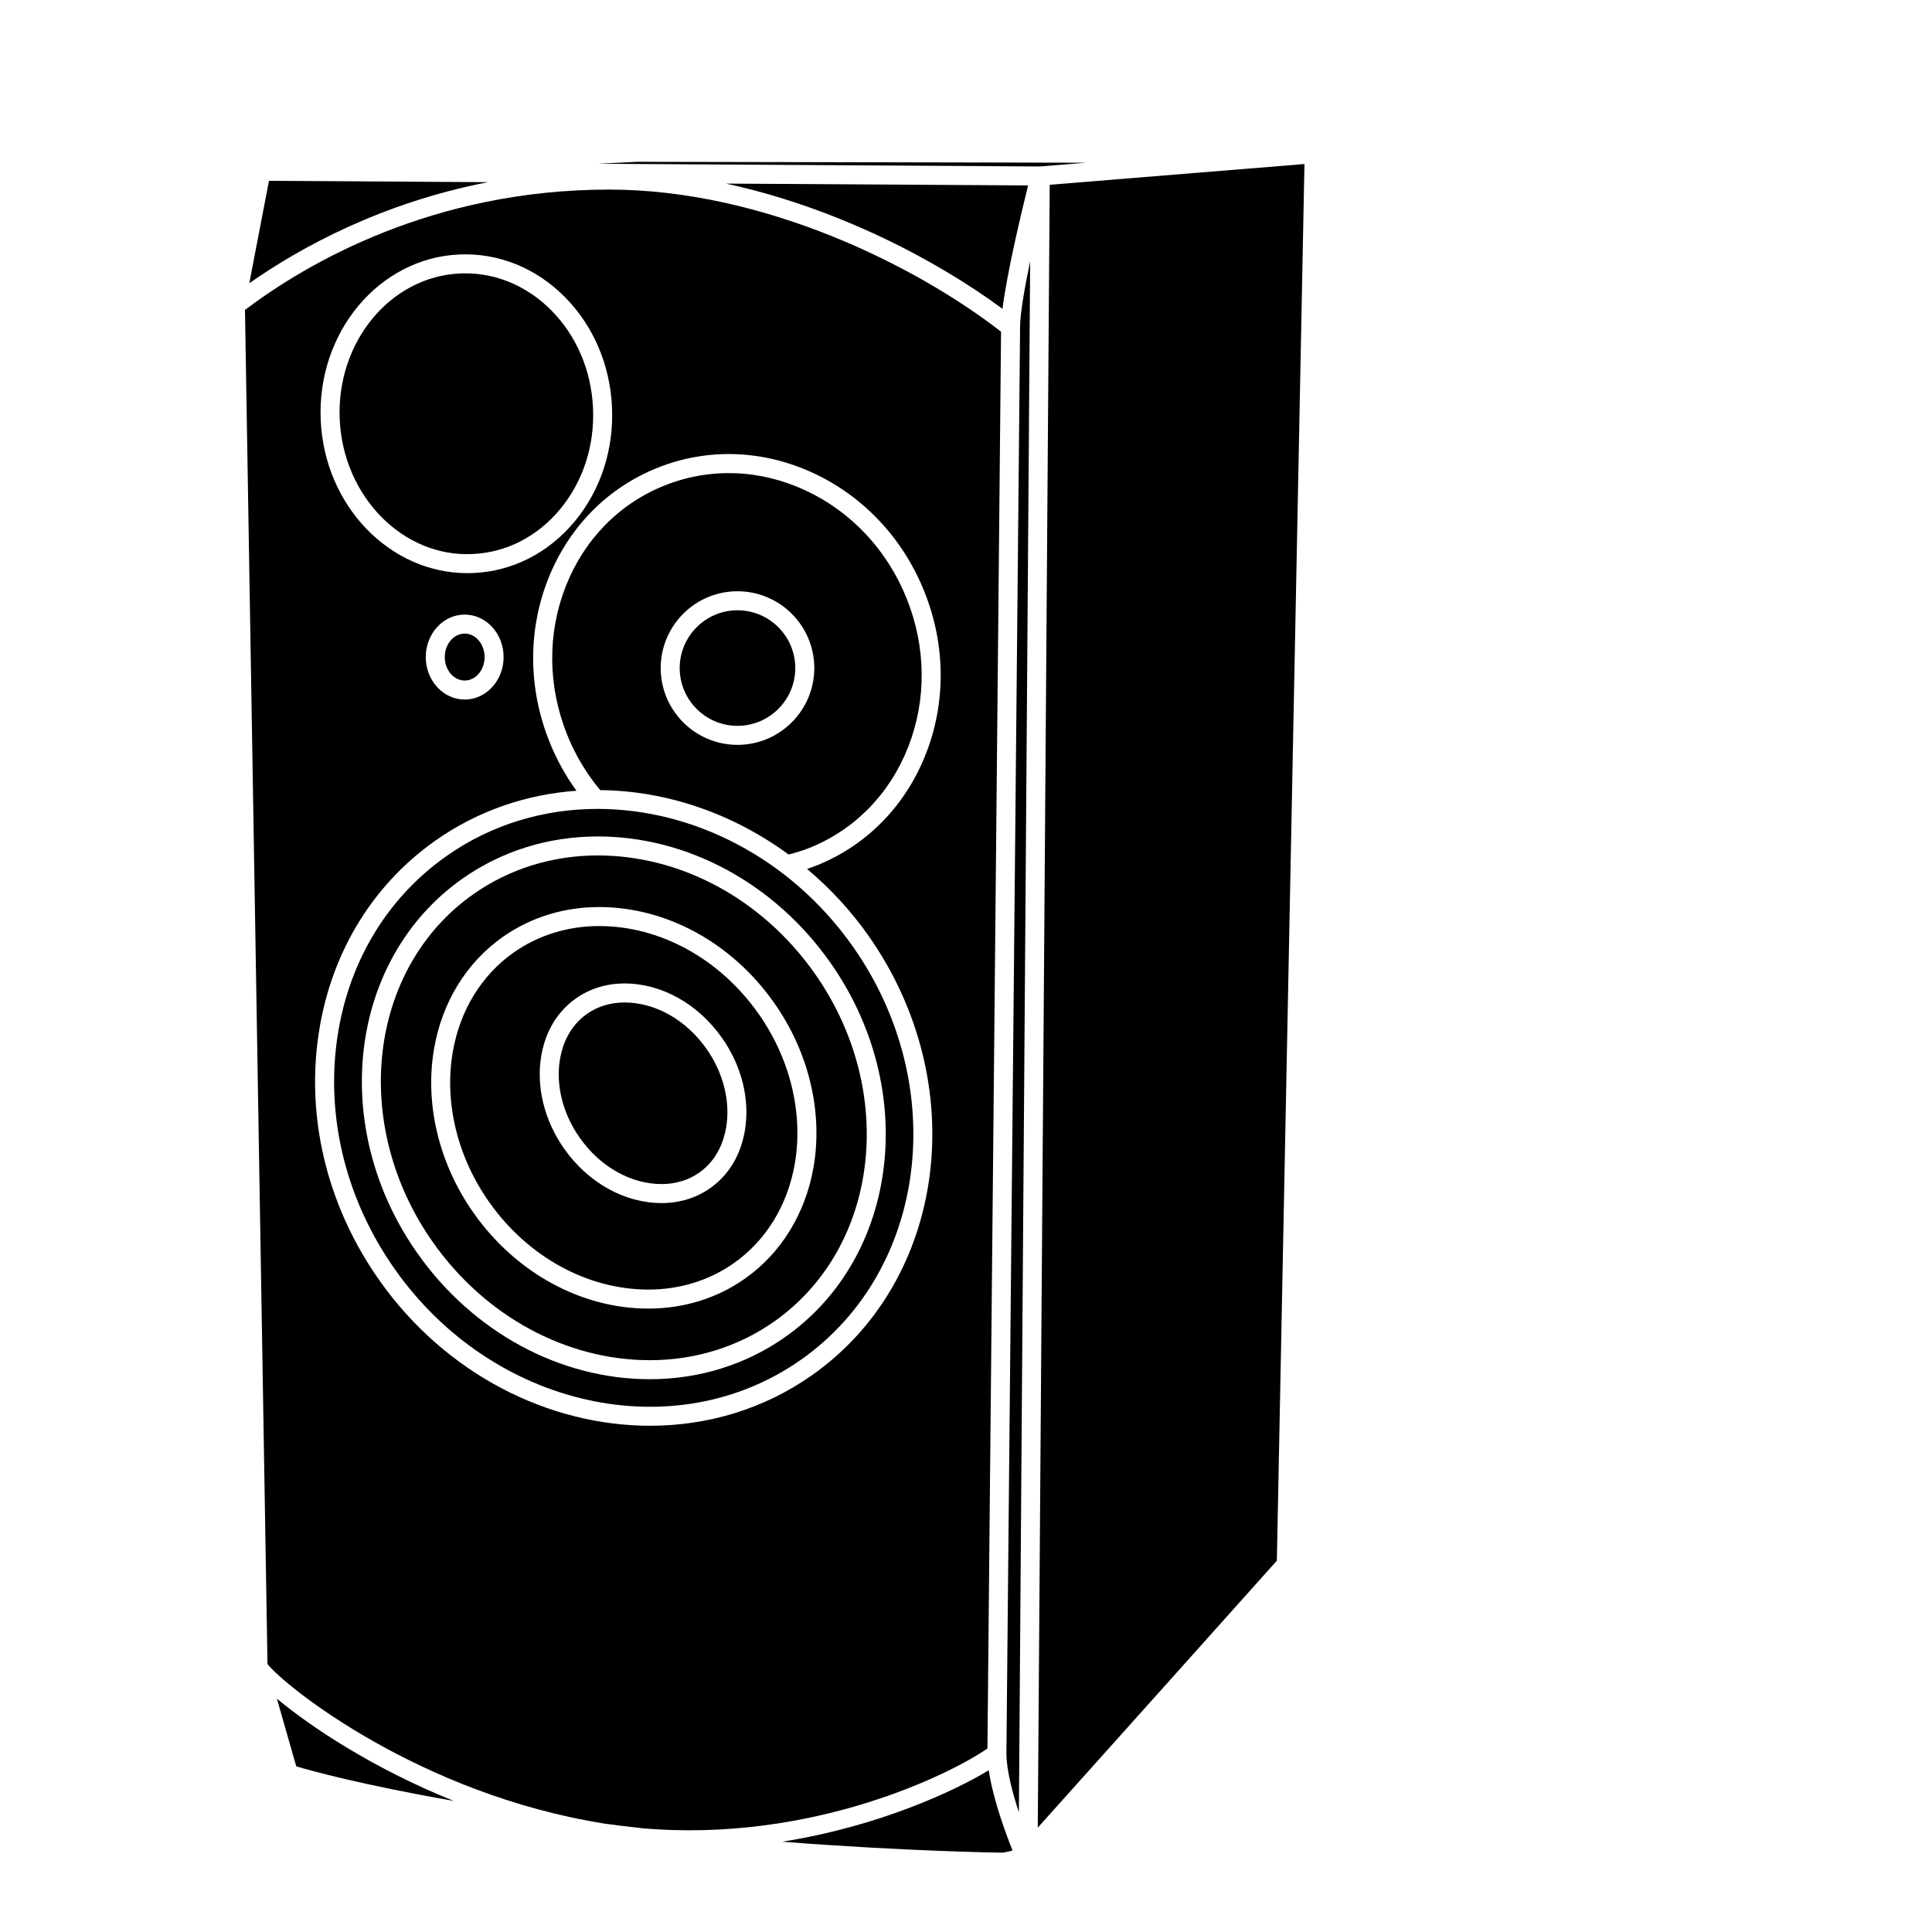 <?xml version="1.0" encoding="UTF-8"?>
<!-- Uploaded to: SVG Repo, www.svgrepo.com, Generator: SVG Repo Mixer Tools -->
<svg fill="#000000" width="800px" height="800px" version="1.1" viewBox="144 144 512 512" xmlns="http://www.w3.org/2000/svg">
 <g>
  <path d="m319.35 457.79c3.695 0 7.133-1.047 9.949-3.031 4.766-3.359 6.504-8.328 7.125-11.906 1.191-6.906-0.707-14.527-5.207-20.914-5.418-7.684-13.539-12.273-21.727-12.273-3.695 0-7.133 1.047-9.938 3.027-4.777 3.367-6.516 8.332-7.133 11.906-1.191 6.906 0.707 14.531 5.211 20.914 5.414 7.688 13.539 12.277 21.719 12.277z"/>
  <path d="m339.44 305.73c-8.441 0-15.312 6.867-15.312 15.316 0 8.441 6.867 15.312 15.312 15.312 8.441 0 15.316-6.871 15.316-15.312 0-8.449-6.875-15.316-15.316-15.316z"/>
  <path d="m258.74 473.23c13.785 19.559 35.277 31.234 57.48 31.234 12.039 0 23.445-3.555 32.988-10.277 27.883-19.656 32.676-61.039 10.68-92.246-13.785-19.559-35.277-31.238-57.48-31.238-12.035 0-23.438 3.555-32.988 10.281-27.879 19.652-32.672 61.035-10.68 92.246zm18.539-80.957c7.356-5.168 16.176-7.898 25.504-7.898 17.801 0 35.105 9.449 46.293 25.273 9.227 13.051 13.062 28.957 10.52 43.645-2.137 12.324-8.613 22.836-18.242 29.598-7.356 5.168-16.172 7.898-25.5 7.898h-0.004c-17.797 0-35.098-9.445-46.289-25.27-9.23-13.047-13.062-28.953-10.52-43.645 2.129-12.324 8.609-22.84 18.238-29.602z"/>
  <path d="m262.3 370.88c-16.172 11.398-26.516 29.039-29.121 49.668-2.613 20.715 2.875 41.957 15.457 59.812 25.93 36.789 74.254 47.523 107.7 23.938 33.457-23.582 39.586-72.691 13.664-109.48-16.613-23.57-42.43-36.449-67.633-36.449-14.125 0-28.051 4.043-40.07 12.512zm101.71 28.164c23.598 33.477 18.258 78.008-11.902 99.262-10.395 7.328-22.801 11.199-35.883 11.199h-0.004c-23.844 0-46.867-12.477-61.598-33.371-23.598-33.477-18.258-78.008 11.902-99.262 10.395-7.332 22.805-11.203 35.887-11.203 23.836 0 46.867 12.473 61.598 33.375z"/>
  <path d="m269.26 290.82c8.922-0.402 17.148-4.613 23.168-11.863 6.074-7.316 9.176-16.844 8.727-26.82-0.449-9.973-4.383-19.184-11.094-25.93-6.297-6.332-14.328-9.77-22.746-9.77-0.461 0-0.926 0.012-1.391 0.031-18.504 0.832-32.812 18.184-31.895 38.68 0.914 20.5 16.871 36.613 35.23 35.672z"/>
  <path d="m215.28 191.92-5.211 27.141c13.344-9.352 34.828-21.258 63.234-26.785z"/>
  <path d="m222.51 612.1c3.906 1.168 17.156 4.848 41.754 9.172-21.625-8.691-38.035-19.762-46.883-27.105z"/>
  <path d="m261.87 318.13c0 3.426 2.367 6.219 5.281 6.219 2.906 0 5.273-2.793 5.273-6.219 0-3.43-2.367-6.219-5.273-6.219-2.914 0-5.281 2.789-5.281 6.219z"/>
  <path d="m384.66 342.01c4.91-12.484 4.793-26.441-0.344-39.297-5.133-12.855-14.656-23.059-26.812-28.73-12.113-5.644-25.367-6.117-37.383-1.324-11.996 4.789-21.293 14.273-26.184 26.707-4.91 12.484-4.793 26.441 0.344 39.297 2.16 5.406 5.129 10.344 8.781 14.73 17.398 0.152 34.953 6.074 49.93 17.062 1.844-0.48 3.688-1.02 5.484-1.738 11.992-4.793 21.293-14.273 26.184-26.707zm-45.219-0.613c-11.223 0-20.348-9.133-20.348-20.352 0-11.227 9.125-20.355 20.348-20.355s20.355 9.129 20.355 20.355c-0.004 11.219-9.133 20.352-20.355 20.352z"/>
  <path d="m315.84 485.75c8.289 0 16.109-2.414 22.609-6.981 8.527-5.992 14.273-15.344 16.176-26.336 2.312-13.379-1.211-27.914-9.672-39.875-10.242-14.492-26.008-23.145-42.176-23.145-8.285 0-16.102 2.414-22.609 6.981-8.527 5.988-14.27 15.344-16.172 26.34-2.316 13.379 1.207 27.914 9.668 39.875 10.25 14.488 26.016 23.141 42.176 23.141zm-28.387-62.012c0.777-4.516 3.008-10.809 9.195-15.164 3.66-2.582 8.102-3.949 12.84-3.949 9.824 0 19.484 5.387 25.844 14.41 5.266 7.473 7.469 16.465 6.051 24.676-0.777 4.516-3.008 10.812-9.191 15.168-3.664 2.582-8.109 3.949-12.848 3.949-9.82 0-19.477-5.387-25.84-14.41-5.258-7.469-7.469-16.461-6.051-24.68z"/>
  <path d="m419.02 628.34c14.145-15.742 57.625-64.328 63.359-70.742l7.316-370.13-67.508 5.5z"/>
  <path d="m351.29 632.07c33.531 2.602 57.848 2.898 58.199 2.902 0.598-0.039 1.746-0.234 2.852-0.578-1.691-4.203-5.18-13.48-6.309-21.258-8.906 5.402-28.945 14.84-54.742 18.934z"/>
  <path d="m414.33 230.66c0 0.004 0.004 0.008 0.004 0.016l-3.625 377.98c0 0.004 0.004 0.012 0.004 0.016 0 4.422 1.609 10.461 3.305 15.609l2.984-411.03c-1.461 7-2.668 13.848-2.668 17.398-0.004 0.004-0.004 0.008-0.004 0.012z"/>
  <path d="m431.82 187.12-118.98-0.238-10.371 0.523 117.1 0.711z"/>
  <path d="m409.29 231.9c-22.613-17.547-62.941-37.66-103.88-37.66-46.879 0-80.23 19.629-96.488 31.887l5.965 358.86c4.508 5.793 40.172 34.504 89.457 42.312 0.422 0.055 0.848 0.109 1.27 0.164 1.789 0.266 3.555 0.461 5.324 0.656 1.113 0.133 2.219 0.262 3.32 0.391 45.379 3.93 82.309-14.758 91.422-21.148zm-143.59-20.461c10.336-0.457 20.273 3.516 27.938 11.219 7.59 7.637 12.051 18.027 12.551 29.258 0.5 11.227-3.008 21.977-9.883 30.262-6.941 8.355-16.461 13.215-26.824 13.676-0.531 0.023-1.066 0.035-1.598 0.035-20.586 0.004-37.871-17.824-38.887-40.516-1.043-23.27 15.426-42.98 36.703-43.934zm11.762 106.69c0 6.207-4.625 11.258-10.312 11.258-5.691 0-10.316-5.051-10.316-11.258 0-6.207 4.625-11.258 10.316-11.258 5.688 0 10.312 5.051 10.312 11.258zm96.652 73.785c27.523 39.055 20.848 91.316-14.883 116.5-12.891 9.086-27.832 13.426-42.957 13.426-26.793 0-54.168-13.617-71.762-38.582-13.309-18.883-19.109-41.379-16.336-63.344 2.785-22.051 13.871-40.93 31.219-53.152 11.301-7.965 24.18-12.258 37.371-13.203-2.902-3.996-5.309-8.363-7.172-13.035-5.613-14.051-5.738-29.324-0.355-43.012 5.402-13.738 15.703-24.23 29.008-29.539 13.293-5.312 27.988-4.805 41.379 1.438 13.324 6.215 23.754 17.375 29.363 31.43 5.613 14.051 5.738 29.324 0.355 43.012-5.402 13.738-15.703 24.23-29.008 29.539-0.809 0.324-1.633 0.598-2.457 0.879 5.977 5.043 11.48 10.898 16.234 17.645z"/>
  <path d="m416.46 193.14-80.062-0.484c29.125 6.297 55.691 20.188 73.273 33.191 1.215-9.723 5.098-25.906 6.789-32.707z"/>
 </g>
</svg>